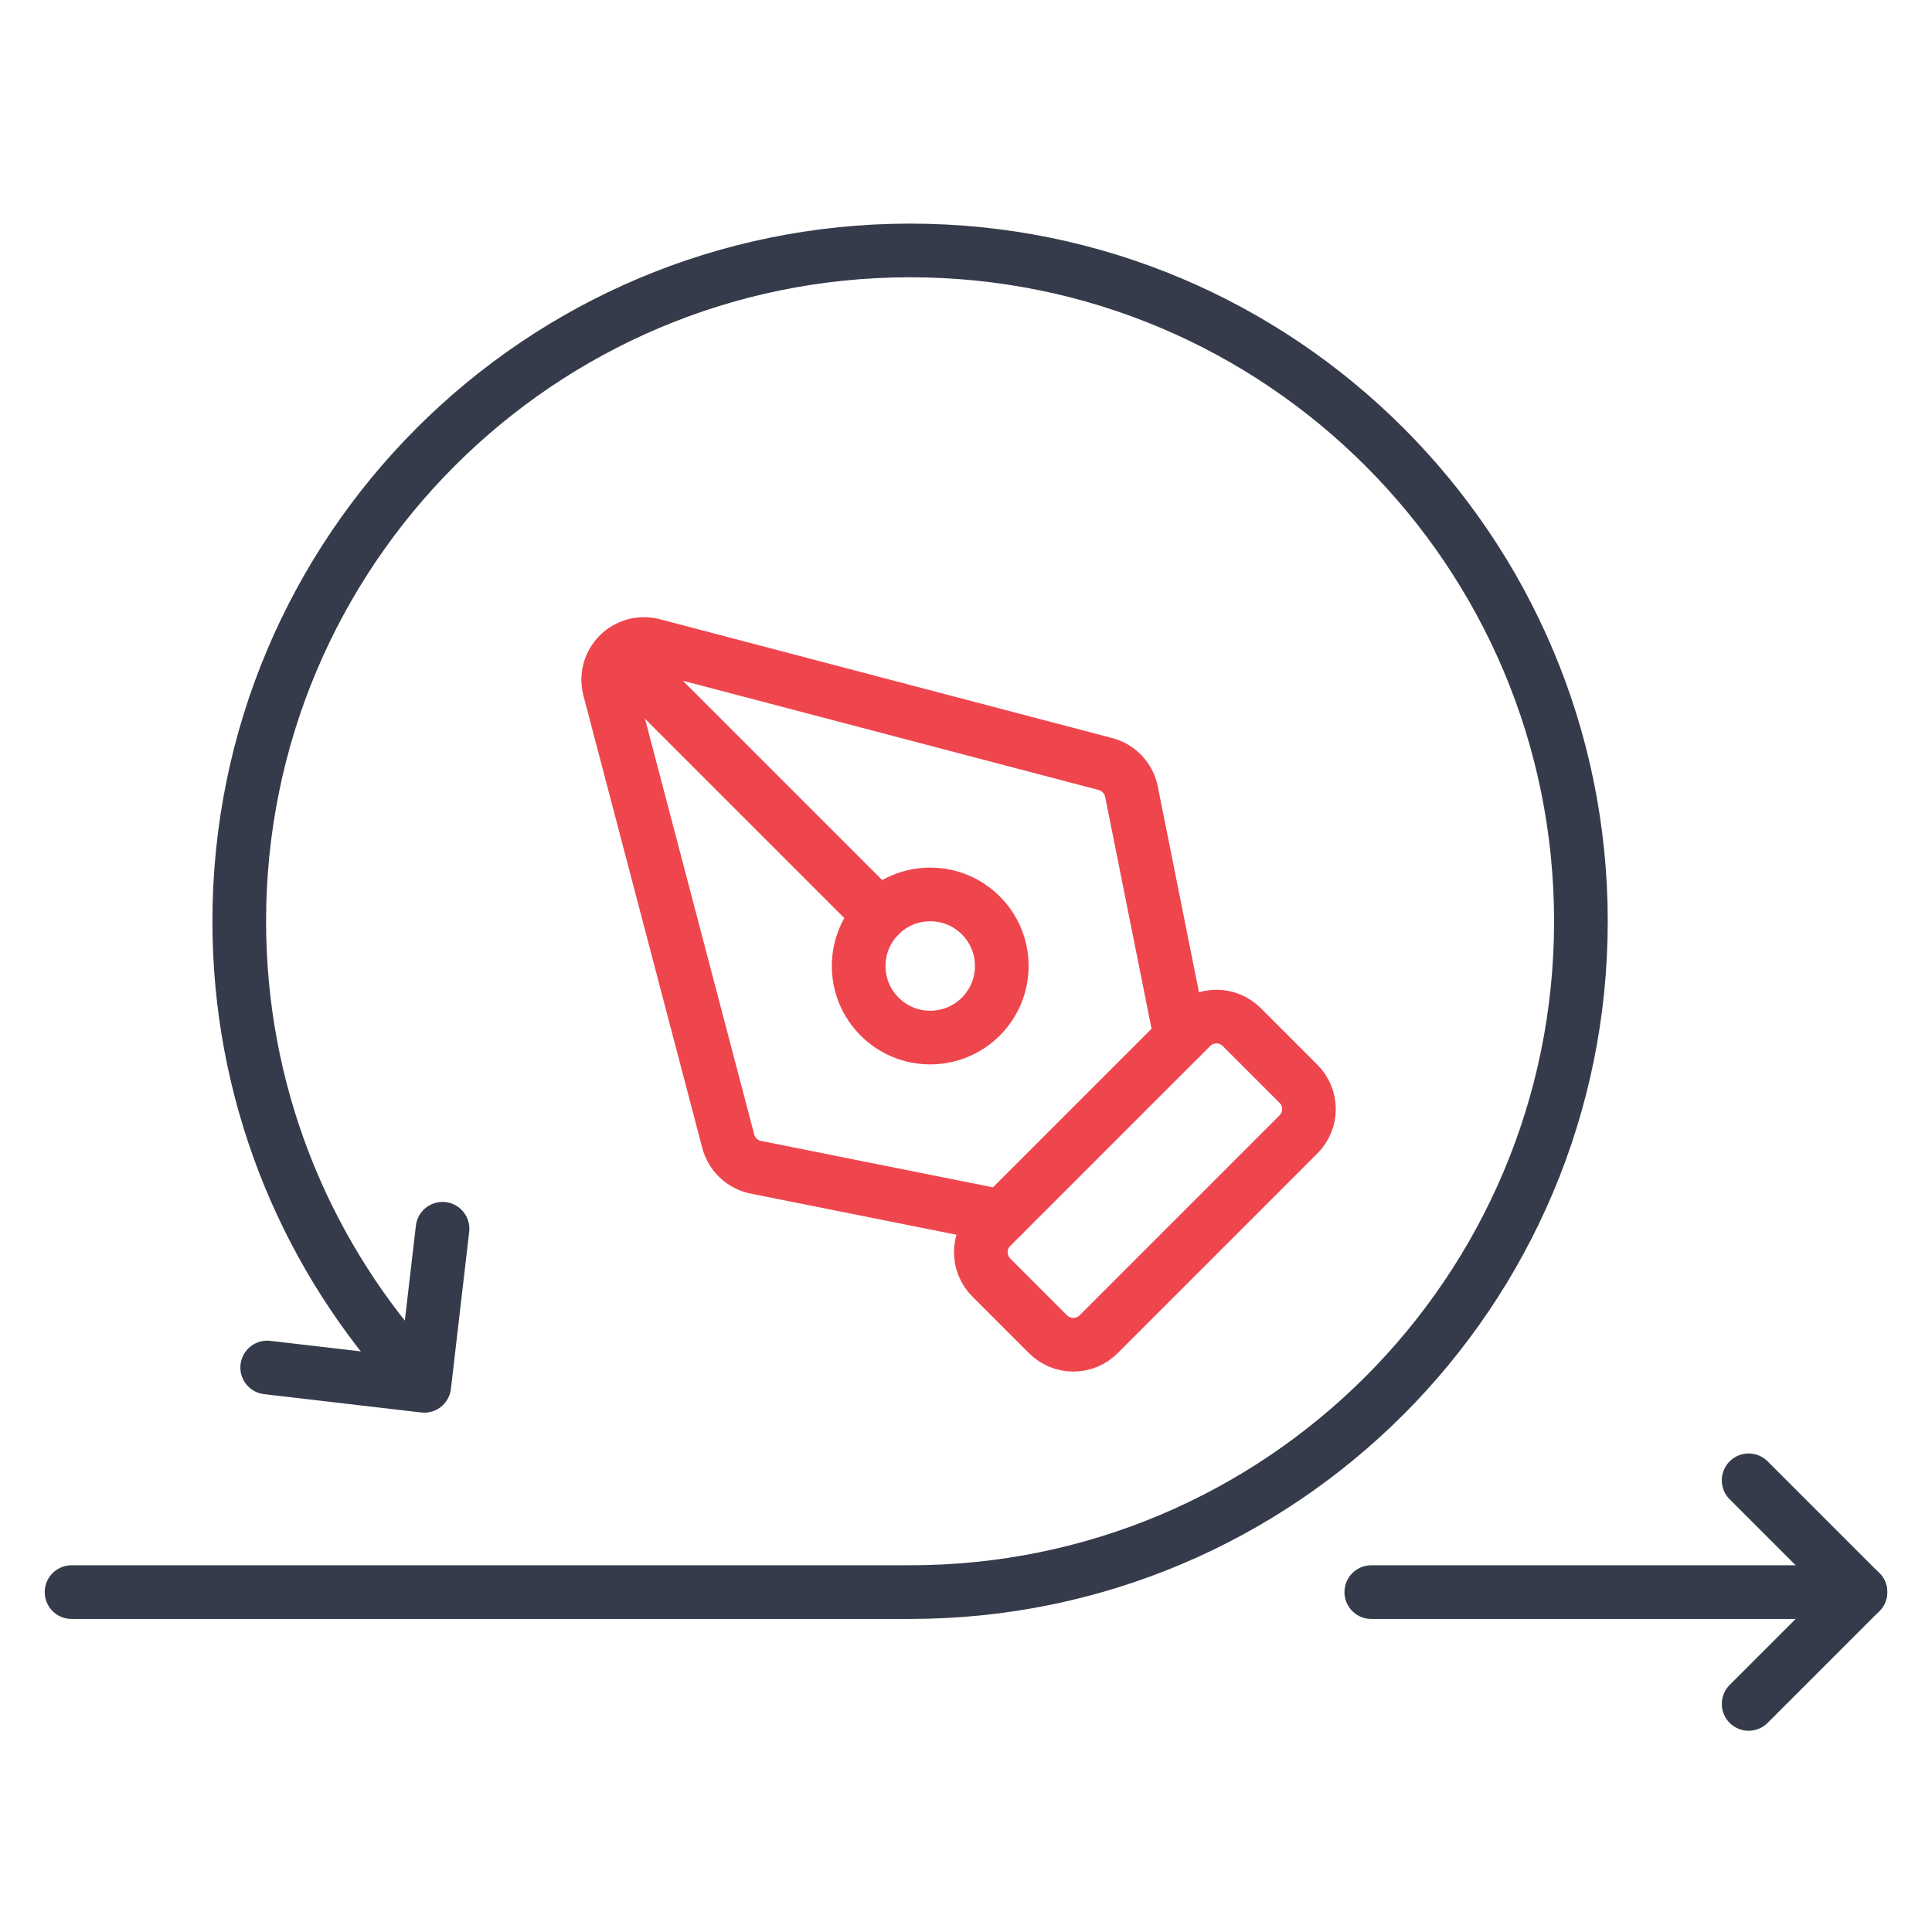 <?xml version="1.0" encoding="UTF-8"?>
<svg xmlns="http://www.w3.org/2000/svg" width="54" height="54" viewBox="0 0 54 54" fill="none">
  <path d="M38.328 44.5H52" stroke="#353B4A" stroke-width="1.5" stroke-linecap="round"></path>
  <path d="M11.375 38.153C8.458 34.847 6.687 30.505 6.687 25.75C6.687 15.395 15.082 7 25.437 7C35.793 7 44.187 15.395 44.187 25.75C44.187 36.105 35.793 44.5 25.437 44.5H2" stroke="#353B4A" stroke-width="1.5" stroke-linecap="round"></path>
  <path d="M7.468 38.222L11.858 38.734L12.369 34.344" stroke="#353B4A" stroke-width="1.5" stroke-linecap="round" stroke-linejoin="round"></path>
  <path d="M48.875 47.625L52 44.5L48.875 41.375" stroke="#353B4A" stroke-width="1.5" stroke-linecap="round" stroke-linejoin="round"></path>
  <path d="M30.707 37.293C30.519 37.48 30.265 37.586 30 37.586C29.735 37.586 29.48 37.48 29.293 37.293L27.707 35.707C27.519 35.519 27.414 35.265 27.414 35C27.414 34.735 27.519 34.48 27.707 34.293L33.293 28.707C33.48 28.519 33.735 28.414 34 28.414C34.265 28.414 34.519 28.519 34.707 28.707L36.293 30.293C36.48 30.48 36.586 30.735 36.586 31C36.586 31.265 36.48 31.519 36.293 31.707L30.707 37.293Z" stroke="#EF464E" stroke-width="1.5" stroke-linecap="round" stroke-linejoin="round"></path>
  <path d="M33 29L31.625 22.126C31.588 21.939 31.497 21.767 31.365 21.629C31.233 21.492 31.064 21.395 30.879 21.35L18.235 18.028C18.068 17.988 17.894 17.991 17.729 18.037C17.564 18.084 17.414 18.172 17.293 18.293C17.172 18.414 17.084 18.564 17.037 18.729C16.991 18.894 16.988 19.068 17.028 19.235L20.35 31.879C20.395 32.064 20.492 32.233 20.629 32.365C20.767 32.498 20.939 32.588 21.126 32.625L28 34" stroke="#EF464E" stroke-width="1.5" stroke-linecap="round" stroke-linejoin="round"></path>
  <path d="M17.3 18.301L24.586 25.587" stroke="#EF464E" stroke-width="1.5" stroke-linecap="round" stroke-linejoin="round"></path>
  <path d="M26 29C27.105 29 28 28.105 28 27C28 25.895 27.105 25 26 25C24.895 25 24 25.895 24 27C24 28.105 24.895 29 26 29Z" stroke="#EF464E" stroke-width="1.5" stroke-linecap="round" stroke-linejoin="round"></path>
</svg>
